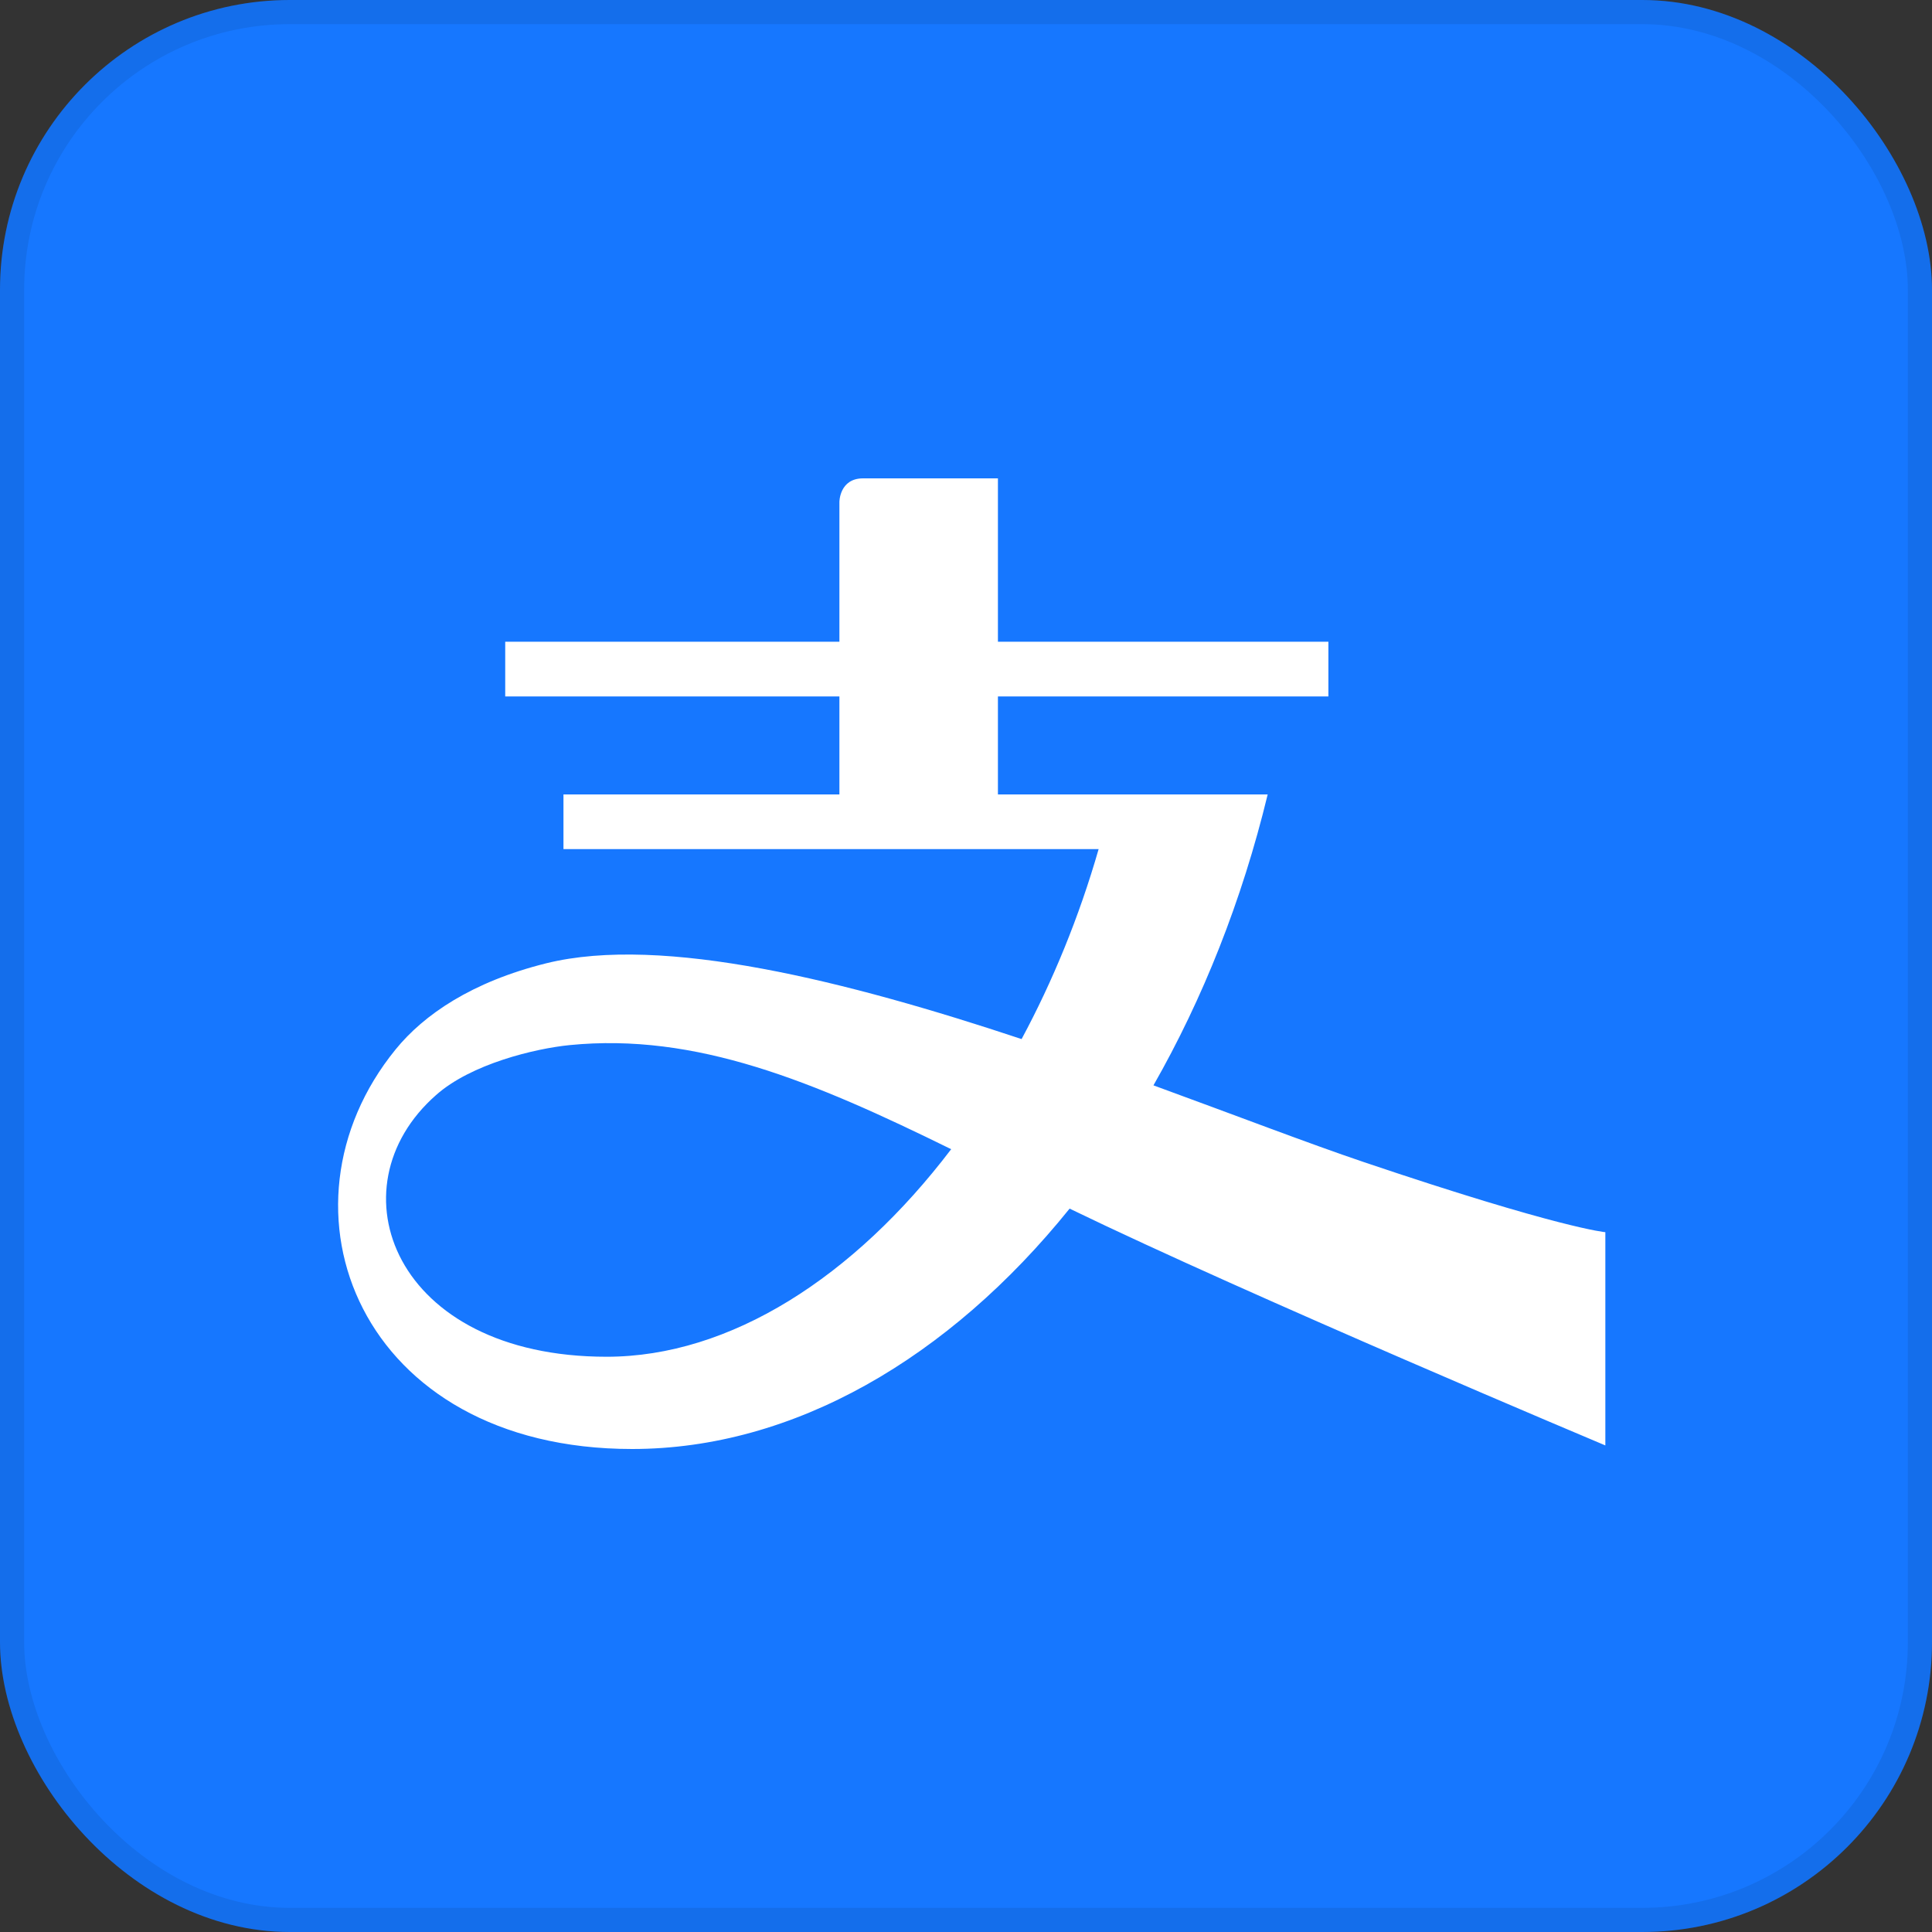 <?xml version="1.0" encoding="UTF-8"?> <svg xmlns="http://www.w3.org/2000/svg" width="40" height="40" viewBox="0 0 40 40" fill="none"><rect x="0" y="0" width="40" height="40" fill="#333333" stroke="none"/> <rect width="40" height="40" rx="6" fill="#1677FF"></rect> <path d="M12.559 28.09C8.151 28.09 6.848 24.588 9.027 22.673C9.754 22.025 11.082 21.709 11.79 21.638C14.409 21.377 16.832 22.385 19.693 23.793C17.682 26.438 15.121 28.09 12.559 28.09ZM28.231 24.058C27.097 23.675 25.576 23.09 23.881 22.471C24.899 20.687 25.712 18.655 26.246 16.448H20.661V14.419H27.503V13.286H20.661V9.904H17.869C17.379 9.904 17.379 10.392 17.379 10.392V13.286H10.46V14.419H17.379V16.448H11.666V17.58H22.746C22.341 18.988 21.797 20.311 21.151 21.513C17.555 20.317 13.719 19.347 11.309 19.944C9.767 20.327 8.774 21.01 8.191 21.727C5.515 25.011 7.434 30 13.087 30C16.43 30 19.649 28.121 22.145 25.023C25.867 26.828 33.237 29.926 33.237 29.926V25.511C33.237 25.511 32.311 25.436 28.231 24.058Z" fill="white"></path> <rect x="0.25" y="0.25" width="39.5" height="39.5" rx="5.75" stroke="#080808" stroke-opacity="0.08" stroke-width="0.5"></rect> </svg> 